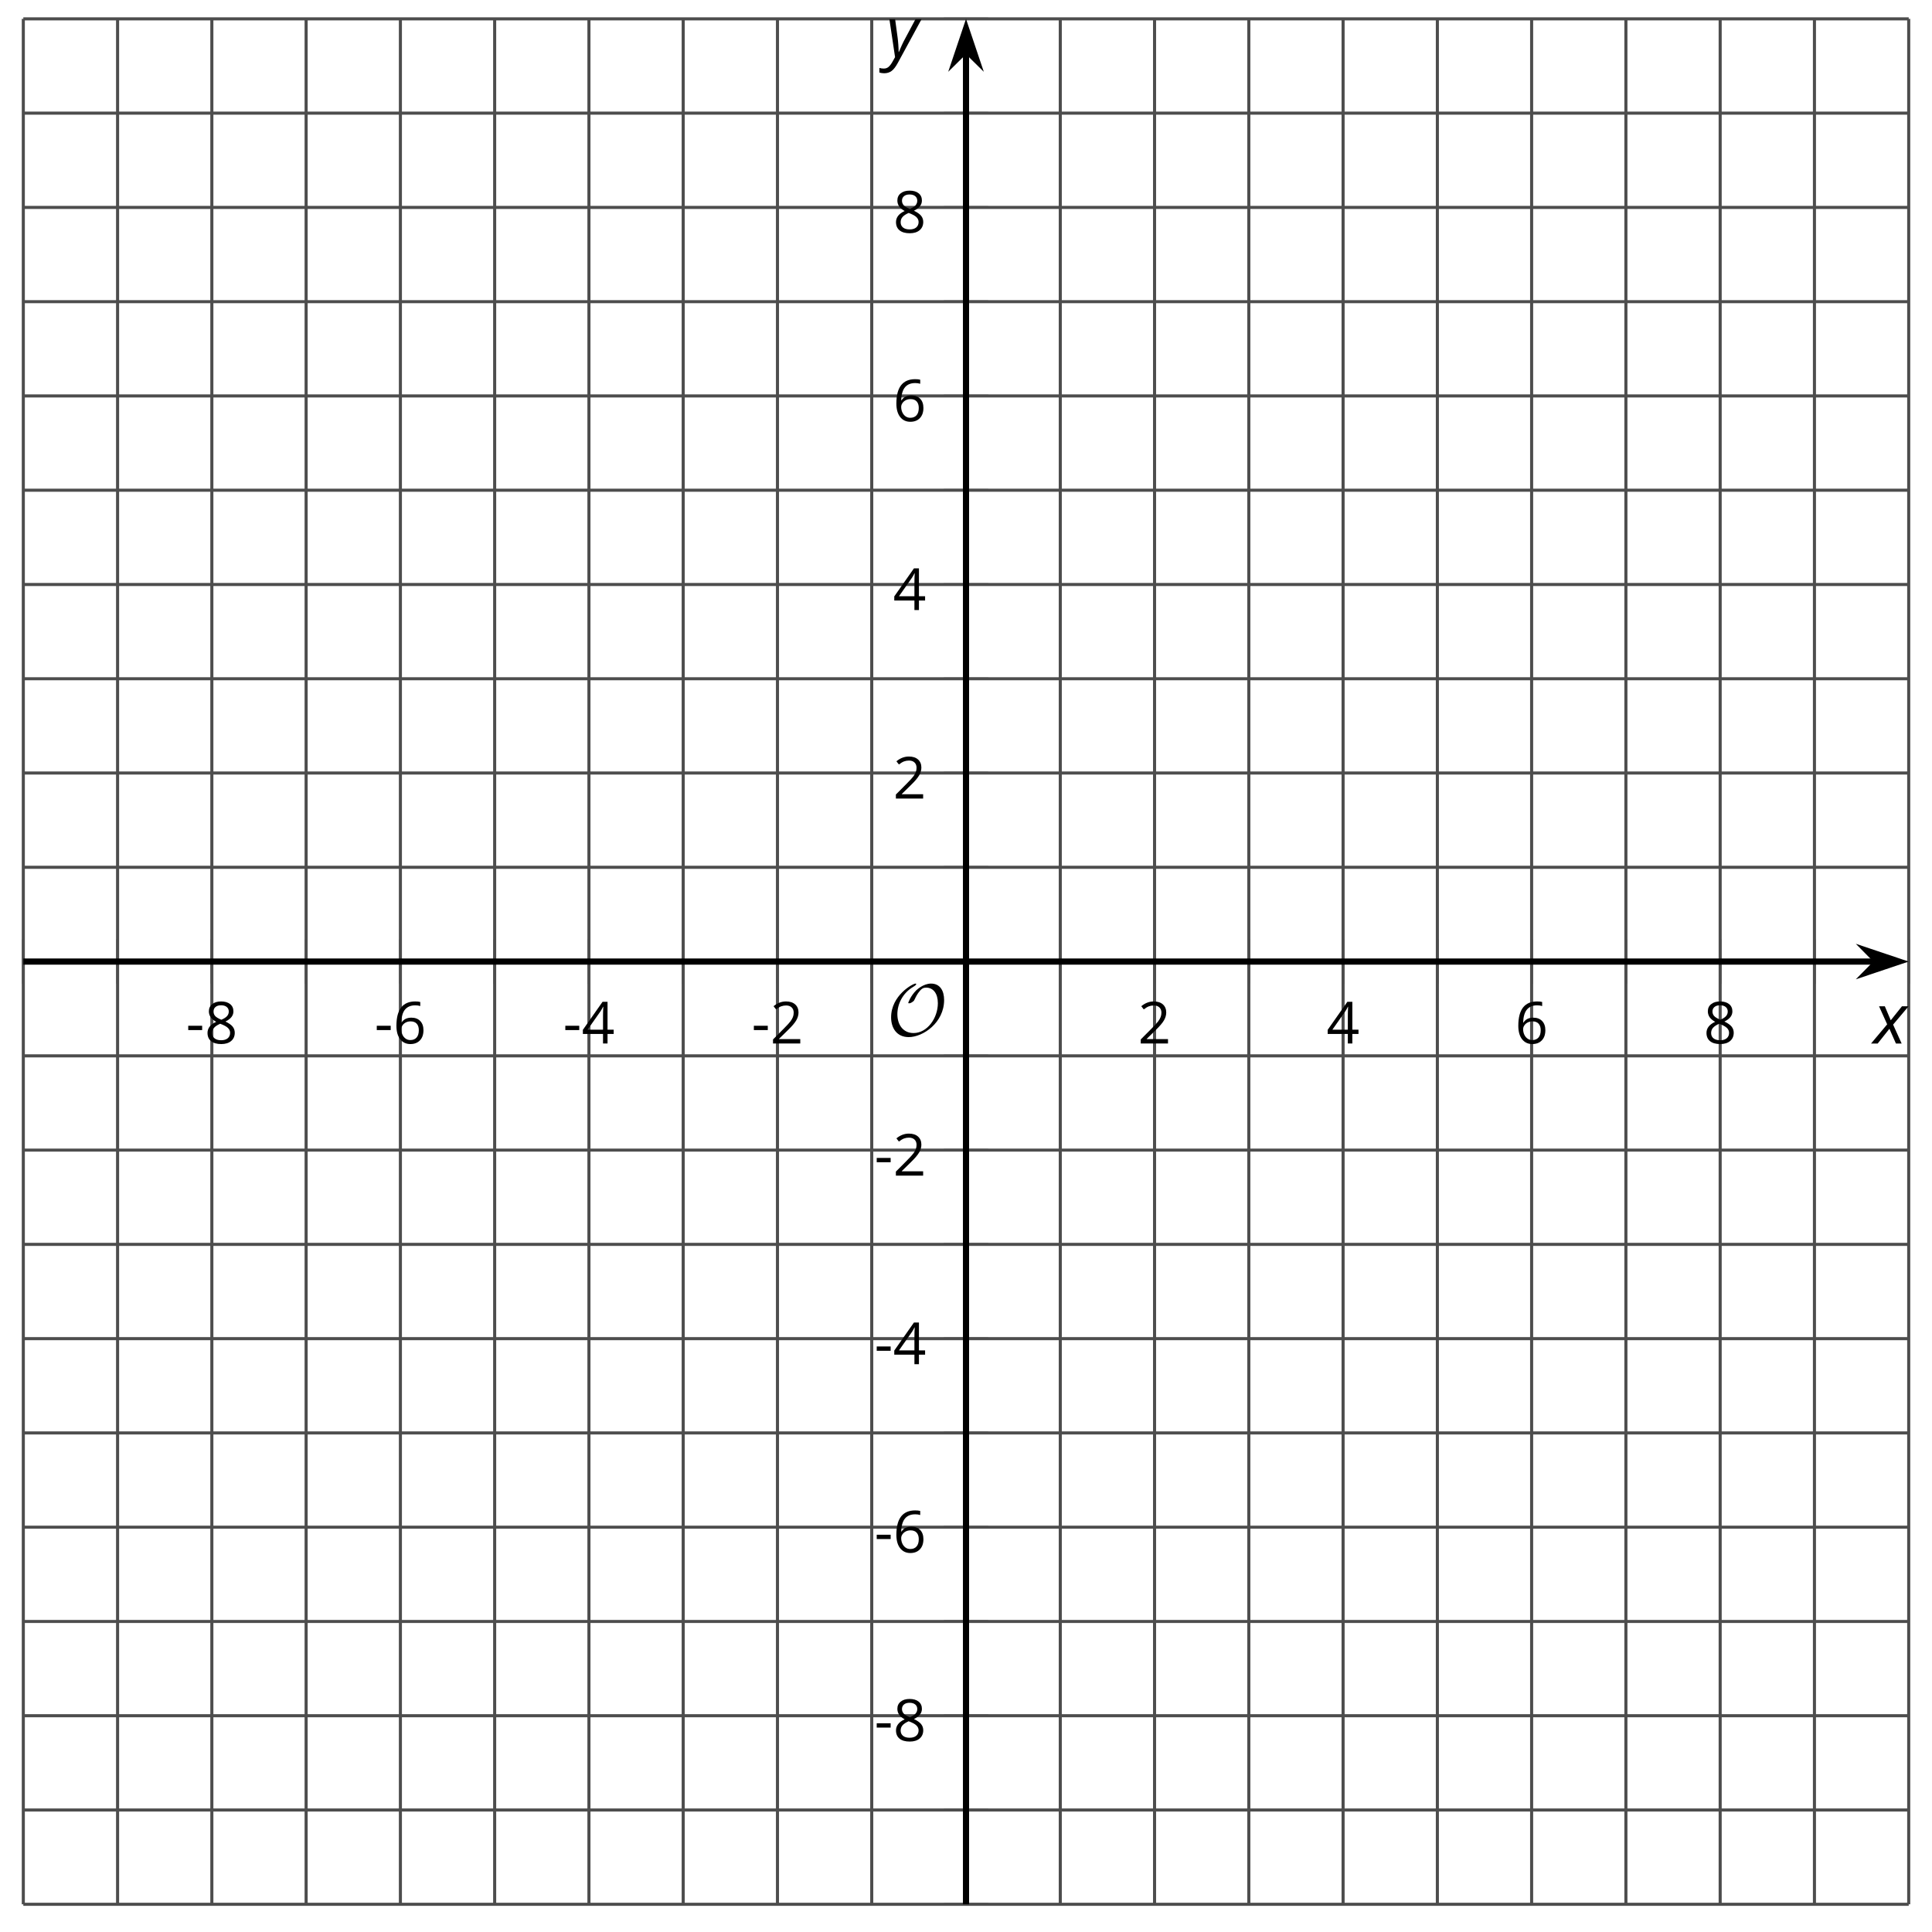 <?xml version='1.0' encoding='UTF-8'?>
<!-- This file was generated by dvisvgm 2.1.3 -->
<svg height='313.738pt' version='1.1' viewBox='-72 -72 313.738 313.738' width='313.738pt' xmlns='http://www.w3.org/2000/svg' xmlns:xlink='http://www.w3.org/1999/xlink'>
<defs>
<path d='M0.387 -2.178H2.647V-2.878H0.387V-2.178Z' id='g7-13'/>
<path d='M4.885 0V-0.709H1.423V-0.746L2.896 -2.187C3.554 -2.827 4.001 -3.352 4.24 -3.771S4.599 -4.609 4.599 -5.037C4.599 -5.585 4.42 -6.018 4.061 -6.344C3.702 -6.667 3.204 -6.828 2.574 -6.828C1.842 -6.828 1.169 -6.57 0.548 -6.054L0.953 -5.534C1.262 -5.778 1.538 -5.944 1.786 -6.036C2.04 -6.128 2.302 -6.174 2.583 -6.174C2.97 -6.174 3.273 -6.068 3.49 -5.856C3.706 -5.649 3.817 -5.364 3.817 -5.005C3.817 -4.751 3.775 -4.512 3.688 -4.291S3.471 -3.844 3.301 -3.61S2.772 -2.988 2.233 -2.44L0.46 -0.658V0H4.885Z' id='g7-18'/>
<path d='M5.203 -1.547V-2.242H4.204V-6.768H3.393L0.198 -2.215V-1.547H3.471V0H4.204V-1.547H5.203ZM3.471 -2.242H0.962L3.066 -5.235C3.195 -5.428 3.333 -5.672 3.481 -5.967H3.518C3.485 -5.414 3.471 -4.917 3.471 -4.48V-2.242Z' id='g7-20'/>
<path d='M0.539 -2.878C0.539 -1.943 0.741 -1.215 1.151 -0.691C1.561 -0.17 2.113 0.092 2.808 0.092C3.458 0.092 3.978 -0.11 4.355 -0.506C4.742 -0.912 4.931 -1.459 4.931 -2.159C4.931 -2.785 4.756 -3.283 4.411 -3.646C4.061 -4.01 3.582 -4.194 2.979 -4.194C2.247 -4.194 1.713 -3.932 1.377 -3.402H1.321C1.358 -4.365 1.565 -5.074 1.948 -5.525C2.33 -5.971 2.878 -6.197 3.6 -6.197C3.904 -6.197 4.176 -6.16 4.411 -6.082V-6.74C4.213 -6.8 3.936 -6.828 3.591 -6.828C2.583 -6.828 1.823 -6.501 1.308 -5.847C0.797 -5.189 0.539 -4.199 0.539 -2.878ZM2.799 -0.557C2.509 -0.557 2.251 -0.635 2.026 -0.797C1.805 -0.958 1.63 -1.174 1.506 -1.446S1.321 -2.012 1.321 -2.33C1.321 -2.546 1.39 -2.753 1.529 -2.951C1.662 -3.149 1.846 -3.306 2.076 -3.421S2.56 -3.591 2.836 -3.591C3.283 -3.591 3.614 -3.462 3.84 -3.209S4.176 -2.606 4.176 -2.159C4.176 -1.639 4.056 -1.243 3.812 -0.967C3.573 -0.695 3.237 -0.557 2.799 -0.557Z' id='g7-22'/>
<path d='M2.689 -6.828C2.086 -6.828 1.602 -6.685 1.243 -6.39C0.879 -6.105 0.7 -5.714 0.7 -5.226C0.7 -4.88 0.792 -4.572 0.976 -4.291C1.16 -4.015 1.464 -3.757 1.888 -3.518C0.948 -3.089 0.479 -2.486 0.479 -1.717C0.479 -1.142 0.672 -0.695 1.059 -0.378C1.446 -0.064 1.998 0.092 2.716 0.092C3.393 0.092 3.927 -0.074 4.319 -0.405C4.71 -0.741 4.903 -1.188 4.903 -1.745C4.903 -2.122 4.788 -2.454 4.558 -2.744C4.328 -3.029 3.941 -3.301 3.393 -3.564C3.844 -3.789 4.171 -4.038 4.378 -4.309S4.687 -4.885 4.687 -5.216C4.687 -5.718 4.507 -6.114 4.148 -6.4S3.301 -6.828 2.689 -6.828ZM1.234 -1.699C1.234 -2.03 1.335 -2.316 1.542 -2.551C1.75 -2.79 2.081 -3.006 2.537 -3.204C3.131 -2.988 3.55 -2.762 3.789 -2.532C4.029 -2.297 4.148 -2.035 4.148 -1.736C4.148 -1.363 4.019 -1.068 3.766 -0.852S3.154 -0.529 2.698 -0.529C2.233 -0.529 1.874 -0.631 1.621 -0.838C1.363 -1.045 1.234 -1.331 1.234 -1.699ZM2.68 -6.206C3.071 -6.206 3.375 -6.114 3.6 -5.93C3.821 -5.75 3.932 -5.502 3.932 -5.193C3.932 -4.913 3.84 -4.664 3.656 -4.452C3.476 -4.24 3.163 -4.042 2.726 -3.858C2.238 -4.061 1.901 -4.263 1.722 -4.466S1.45 -4.913 1.45 -5.193C1.45 -5.502 1.561 -5.746 1.777 -5.93S2.297 -6.206 2.68 -6.206Z' id='g7-24'/>
<path d='M2.58 -2.398L3.641 0H4.569L3.177 -3.077L5.691 -6.055H4.619L2.796 -3.779L1.834 -6.055H0.895L2.215 -3.122L-0.409 0H0.669L2.58 -2.398Z' id='g4-88'/>
<path d='M0.541 -6.055L1.459 0.099L1.039 0.851C0.834 1.215 0.624 1.492 0.409 1.68C0.199 1.862 -0.061 1.956 -0.365 1.956C-0.613 1.956 -0.856 1.923 -1.088 1.856V2.602C-0.84 2.68 -0.58 2.718 -0.315 2.718C0.155 2.718 0.558 2.597 0.895 2.348S1.569 1.663 1.912 1.028L5.757 -6.055H4.774L2.978 -2.691C2.884 -2.53 2.746 -2.243 2.553 -1.829S2.199 -1.044 2.072 -0.724H2.039C2.039 -1.028 2.022 -1.425 1.989 -1.923C1.95 -2.414 1.917 -2.79 1.878 -3.044L1.47 -6.055H0.541Z' id='g4-89'/>
<path d='M9.289 -5.762C9.289 -7.281 8.62 -8.428 7.161 -8.428C5.918 -8.428 4.866 -7.424 4.782 -7.352C3.826 -6.408 3.467 -5.332 3.467 -5.308C3.467 -5.236 3.527 -5.224 3.587 -5.224C3.814 -5.224 4.005 -5.344 4.184 -5.475C4.399 -5.631 4.411 -5.667 4.543 -5.942C4.651 -6.181 4.926 -6.767 5.368 -7.269C5.655 -7.592 5.894 -7.771 6.372 -7.771C7.532 -7.771 8.273 -6.814 8.273 -5.248C8.273 -2.809 6.539 -0.395 4.328 -0.395C2.63 -0.395 1.698 -1.745 1.698 -3.455C1.698 -5.081 2.534 -6.874 4.28 -7.902C4.399 -7.974 4.758 -8.189 4.758 -8.345C4.758 -8.428 4.663 -8.428 4.639 -8.428C4.22 -8.428 0.681 -6.528 0.681 -2.941C0.681 -1.267 1.554 0.263 3.539 0.263C5.87 0.263 9.289 -2.08 9.289 -5.762Z' id='g5-79'/>
</defs>
<g id='page1'>
<path d='M-52.906 237.234V-68.938M-22.289 237.234V-68.938M8.328 237.234V-68.938M38.945 237.234V-68.938M69.562 237.234V-68.938M100.179 237.234V-68.938M130.797 237.234V-68.938M161.414 237.234V-68.938M192.031 237.234V-68.938M222.648 237.234V-68.938' fill='none' stroke='#4d4d4d' stroke-linejoin='bevel' stroke-miterlimit='10.037' stroke-width='0.5'/>
<path d='M-68.215 237.234V-68.938M-37.598 237.234V-68.938M-6.98 237.234V-68.938M23.637 237.234V-68.938M54.254 237.234V-68.938M115.488 237.234V-68.938M146.105 237.234V-68.938M176.722 237.234V-68.938M207.339 237.234V-68.938M237.957 237.234V-68.938' fill='none' stroke='#4d4d4d' stroke-linejoin='bevel' stroke-miterlimit='10.037' stroke-width='0.5'/>
<path d='M-68.215 221.926H237.957M-68.215 191.309H237.957M-68.215 160.691H237.957M-68.215 130.074H237.957M-68.215 99.457H237.957M-68.215 68.84H237.957M-68.215 38.223H237.957M-68.215 7.605H237.957M-68.215 -23.012H237.957M-68.215 -53.629H237.957' fill='none' stroke='#4d4d4d' stroke-linejoin='bevel' stroke-miterlimit='10.037' stroke-width='0.5'/>
<path d='M-68.215 237.234H237.957M-68.215 206.617H237.957M-68.215 176H237.957M-68.215 145.383H237.957M-68.215 114.766H237.957M-68.215 53.531H237.957M-68.215 22.914H237.957M-68.215 -7.703H237.957M-68.215 -38.32H237.957M-68.215 -68.938H237.957' fill='none' stroke='#4d4d4d' stroke-linejoin='bevel' stroke-miterlimit='10.037' stroke-width='0.5'/>
<path d='M-52.906 87.75V80.547M-22.289 87.75V80.547M8.328 87.75V80.547M38.945 87.75V80.547M69.562 87.75V80.547M100.179 87.75V80.547M130.797 87.75V80.547M161.414 87.75V80.547M192.031 87.75V80.547M222.648 87.75V80.547' fill='none' stroke='#4d4d4d' stroke-linejoin='bevel' stroke-miterlimit='10.037' stroke-width='0.4'/>
<path d='M-68.215 87.75V80.547M-37.598 87.75V80.547M-6.98 87.75V80.547M23.637 87.75V80.547M54.254 87.75V80.547M115.488 87.75V80.547M146.105 87.75V80.547M176.722 87.75V80.547M207.339 87.75V80.547M237.957 87.75V80.547' fill='none' stroke='#4d4d4d' stroke-linejoin='bevel' stroke-miterlimit='10.037' stroke-width='0.4'/>
<path d='M81.269 221.926H88.472M81.269 191.309H88.472M81.269 160.691H88.472M81.269 130.074H88.472M81.269 99.457H88.472M81.269 68.84H88.472M81.269 38.223H88.472M81.269 7.605H88.472M81.269 -23.012H88.472M81.269 -53.629H88.472' fill='none' stroke='#4d4d4d' stroke-linejoin='bevel' stroke-miterlimit='10.037' stroke-width='0.4'/>
<path d='M81.269 237.234H88.472M81.269 206.617H88.472M81.269 176H88.472M81.269 145.383H88.472M81.269 114.766H88.472M81.269 53.531H88.472M81.269 22.914H88.472M81.269 -7.703H88.472M81.269 -38.32H88.472M81.269 -68.938H88.472' fill='none' stroke='#4d4d4d' stroke-linejoin='bevel' stroke-miterlimit='10.037' stroke-width='0.4'/>
<path d='M-68.215 84.148H232.664' fill='none' stroke='#000000' stroke-linejoin='bevel' stroke-miterlimit='10.037' stroke-width='1'/>
<path d='M236.383 84.148L231.191 82.402L232.91 84.148L231.191 85.891Z'/>
<path d='M236.383 84.148L231.191 82.402L232.91 84.148L231.191 85.891Z' fill='none' stroke='#000000' stroke-miterlimit='10.037' stroke-width='1'/>
<path d='M84.871 237.234V-63.645' fill='none' stroke='#000000' stroke-linejoin='bevel' stroke-miterlimit='10.037' stroke-width='1'/>
<path d='M84.871 -67.363L83.125 -62.172L84.871 -63.895L86.617 -62.172Z'/>
<path d='M84.871 -67.363L83.125 -62.172L84.871 -63.895L86.617 -62.172Z' fill='none' stroke='#000000' stroke-miterlimit='10.037' stroke-width='1'/>
<g transform='matrix(1 0 0 1 22.61 -135.275)'>
<use x='-64.429' xlink:href='#g7-13' y='232.728'/>
<use x='-61.391' xlink:href='#g7-24' y='232.728'/>
</g>
<g transform='matrix(1 0 0 1 53.227 -135.275)'>
<use x='-64.429' xlink:href='#g7-13' y='232.728'/>
<use x='-61.391' xlink:href='#g7-22' y='232.728'/>
</g>
<g transform='matrix(1 0 0 1 83.845 -135.275)'>
<use x='-64.429' xlink:href='#g7-13' y='232.728'/>
<use x='-61.391' xlink:href='#g7-20' y='232.728'/>
</g>
<g transform='matrix(1 0 0 1 114.462 -135.275)'>
<use x='-64.429' xlink:href='#g7-13' y='232.728'/>
<use x='-61.391' xlink:href='#g7-18' y='232.728'/>
</g>
<g transform='matrix(1 0 0 1 177.215 -135.275)'>
<use x='-64.429' xlink:href='#g7-18' y='232.728'/>
</g>
<g transform='matrix(1 0 0 1 207.832 -135.275)'>
<use x='-64.429' xlink:href='#g7-20' y='232.728'/>
</g>
<g transform='matrix(1 0 0 1 238.449 -135.275)'>
<use x='-64.429' xlink:href='#g7-22' y='232.728'/>
</g>
<g transform='matrix(1 0 0 1 269.066 -135.275)'>
<use x='-64.429' xlink:href='#g7-24' y='232.728'/>
</g>
<g transform='matrix(1 0 0 1 134.414 -22.007)'>
<use x='-64.429' xlink:href='#g7-13' y='232.728'/>
<use x='-61.391' xlink:href='#g7-24' y='232.728'/>
</g>
<g transform='matrix(1 0 0 1 134.414 -52.624)'>
<use x='-64.429' xlink:href='#g7-13' y='232.728'/>
<use x='-61.391' xlink:href='#g7-22' y='232.728'/>
</g>
<g transform='matrix(1 0 0 1 134.414 -83.196)'>
<use x='-64.429' xlink:href='#g7-13' y='232.728'/>
<use x='-61.391' xlink:href='#g7-20' y='232.728'/>
</g>
<g transform='matrix(1 0 0 1 134.414 -113.813)'>
<use x='-64.429' xlink:href='#g7-13' y='232.728'/>
<use x='-61.391' xlink:href='#g7-18' y='232.728'/>
</g>
<g transform='matrix(1 0 0 1 137.452 -175.047)'>
<use x='-64.429' xlink:href='#g7-18' y='232.728'/>
</g>
<g transform='matrix(1 0 0 1 137.452 -205.664)'>
<use x='-64.429' xlink:href='#g7-20' y='232.728'/>
</g>
<g transform='matrix(1 0 0 1 137.452 -236.326)'>
<use x='-64.429' xlink:href='#g7-22' y='232.728'/>
</g>
<g transform='matrix(1 0 0 1 137.452 -266.943)'>
<use x='-64.429' xlink:href='#g7-24' y='232.728'/>
</g>
<g transform='matrix(1 0 0 1 136.455 -136.576)'>
<use x='-64.429' xlink:href='#g5-79' y='232.728'/>
</g>
<g transform='matrix(1 0 0 1 296.672 -135.264)'>
<use x='-64.429' xlink:href='#g4-88' y='232.728'/>
</g>
<g transform='matrix(1 0 0 1 136.319 -295.55)'>
<use x='-64.429' xlink:href='#g4-89' y='232.728'/>
</g>
</g>
</svg>